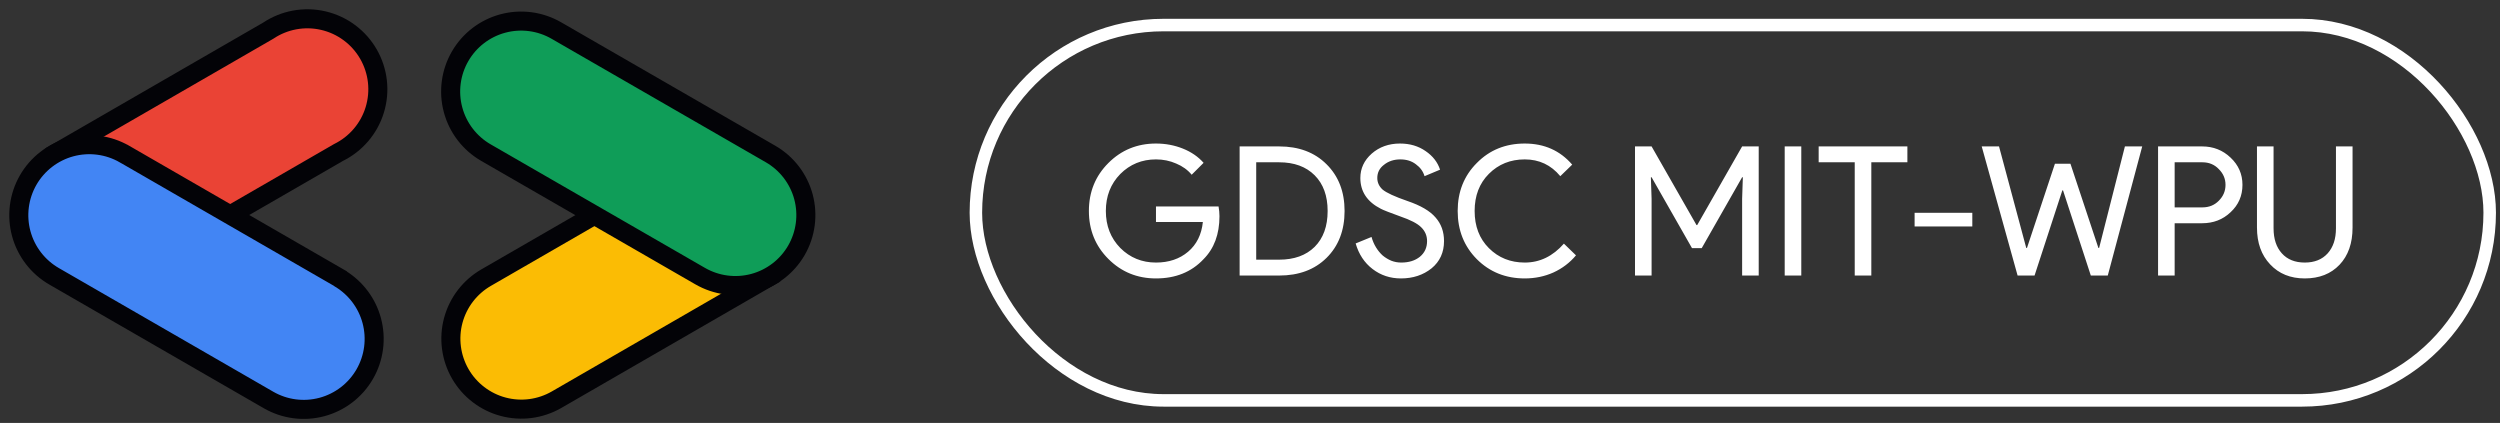 <svg width="266" height="45" viewBox="0 0 266 45" fill="none" xmlns="http://www.w3.org/2000/svg">
<rect x="0" y="0" width="266" height="45" fill="#333333" stroke="none"/>
<rect x="103.834" y="2.666" width="161.07" height="39.935" rx="19.967" stroke="white" stroke-width="1.331"/>
<path d="M129.751 23.005C129.751 24.924 129.182 26.452 128.043 27.591C126.764 28.947 125.082 29.625 122.996 29.625C121.001 29.625 119.312 28.934 117.931 27.552C116.549 26.171 115.858 24.47 115.858 22.448C115.858 20.427 116.549 18.726 117.931 17.344C119.312 15.963 121.001 15.272 122.996 15.272C124.007 15.272 124.96 15.451 125.856 15.809C126.751 16.167 127.487 16.673 128.062 17.325L126.796 18.592C126.374 18.08 125.824 17.683 125.146 17.402C124.48 17.108 123.764 16.96 122.996 16.96C121.5 16.96 120.233 17.479 119.197 18.515C118.174 19.564 117.662 20.875 117.662 22.448C117.662 24.022 118.174 25.333 119.197 26.382C120.233 27.418 121.5 27.936 122.996 27.936C124.365 27.936 125.504 27.552 126.412 26.785C127.32 26.017 127.845 24.962 127.985 23.619H122.996V21.969H129.655C129.719 22.327 129.751 22.672 129.751 23.005ZM131.896 29.318V15.579H136.098C138.196 15.579 139.878 16.212 141.145 17.479C142.424 18.745 143.063 20.402 143.063 22.448C143.063 24.508 142.424 26.171 141.145 27.437C139.878 28.691 138.196 29.318 136.098 29.318H131.896ZM133.661 17.268V27.629H136.098C137.697 27.629 138.957 27.175 139.878 26.267C140.799 25.346 141.26 24.073 141.26 22.448C141.26 20.837 140.799 19.57 139.878 18.649C138.957 17.728 137.697 17.268 136.098 17.268H133.661ZM153.644 25.653C153.644 26.855 153.203 27.821 152.32 28.55C151.424 29.267 150.337 29.625 149.058 29.625C147.919 29.625 146.915 29.292 146.045 28.627C145.175 27.962 144.574 27.054 144.242 25.902L145.93 25.212C146.045 25.621 146.205 25.992 146.41 26.325C146.615 26.657 146.851 26.945 147.12 27.188C147.401 27.418 147.708 27.604 148.041 27.744C148.374 27.872 148.725 27.936 149.096 27.936C149.902 27.936 150.561 27.732 151.073 27.322C151.584 26.9 151.84 26.344 151.84 25.653C151.84 25.077 151.629 24.585 151.207 24.175C150.81 23.779 150.069 23.395 148.981 23.024C147.881 22.628 147.197 22.359 146.928 22.218C145.47 21.476 144.741 20.383 144.741 18.937C144.741 17.926 145.143 17.063 145.949 16.346C146.768 15.63 147.772 15.272 148.962 15.272C150.011 15.272 150.919 15.541 151.687 16.078C152.454 16.602 152.966 17.261 153.222 18.054L151.572 18.745C151.418 18.233 151.111 17.811 150.651 17.479C150.203 17.133 149.653 16.96 149 16.96C148.31 16.96 147.728 17.152 147.254 17.536C146.781 17.894 146.544 18.361 146.544 18.937C146.544 19.41 146.73 19.82 147.101 20.165C147.51 20.51 148.399 20.92 149.768 21.393C151.162 21.866 152.154 22.448 152.742 23.139C153.343 23.817 153.644 24.655 153.644 25.653ZM162.235 29.625C160.201 29.625 158.5 28.941 157.131 27.572C155.775 26.203 155.097 24.495 155.097 22.448C155.097 20.402 155.775 18.7 157.131 17.344C158.487 15.963 160.188 15.272 162.235 15.272C164.308 15.272 165.99 16.02 167.282 17.517L166.015 18.745C165.03 17.555 163.77 16.96 162.235 16.96C160.713 16.96 159.44 17.472 158.417 18.496C157.406 19.506 156.901 20.824 156.901 22.448C156.901 24.073 157.406 25.391 158.417 26.401C159.44 27.425 160.713 27.936 162.235 27.936C163.834 27.936 165.222 27.265 166.399 25.922L167.685 27.169C167.032 27.949 166.233 28.557 165.286 28.992C164.34 29.414 163.323 29.625 162.235 29.625ZM175.729 29.318H173.964V15.579H175.729L180.507 23.945H180.584L185.362 15.579H187.127V29.318H185.362V21.163L185.439 18.86H185.362L181.064 26.401H180.028L175.729 18.86H175.653L175.729 21.163V29.318ZM191.657 29.318H189.892V15.579H191.657V29.318ZM199.109 17.268V29.318H197.343V17.268H193.506V15.579H202.946V17.268H199.109ZM209.854 24.099H203.714V22.64H209.854V24.099ZM226.09 15.579H227.932L224.267 29.318H222.463L219.508 20.261H219.431L216.476 29.318H214.672L210.854 15.579H212.696L215.593 26.382H215.67L218.644 17.421H220.295L223.269 26.382H223.346L226.09 15.579ZM231.383 23.753V29.318H229.618V15.579H234.3C235.489 15.579 236.5 15.976 237.332 16.769C238.176 17.562 238.598 18.528 238.598 19.666C238.598 20.83 238.176 21.802 237.332 22.583C236.513 23.363 235.502 23.753 234.3 23.753H231.383ZM231.383 17.268V22.065H234.338C235.042 22.065 235.624 21.828 236.084 21.355C236.558 20.881 236.794 20.319 236.794 19.666C236.794 19.026 236.558 18.47 236.084 17.997C235.624 17.511 235.042 17.268 234.338 17.268H231.383ZM245.227 29.625C243.704 29.625 242.476 29.126 241.542 28.128C240.609 27.143 240.142 25.838 240.142 24.214V15.579H241.907V24.291C241.907 25.416 242.201 26.305 242.79 26.958C243.378 27.61 244.19 27.936 245.227 27.936C246.263 27.936 247.075 27.61 247.664 26.958C248.252 26.305 248.546 25.416 248.546 24.291V15.579H250.312V24.214C250.312 25.877 249.851 27.194 248.93 28.167C248.009 29.139 246.775 29.625 245.227 29.625Z" fill="white"/>
<path d="M63.98 23.049L63.474 22.757L62.967 23.049L51.722 29.54C50.869 30.033 50.122 30.688 49.522 31.469C48.923 32.25 48.483 33.142 48.228 34.093C47.973 35.044 47.908 36.036 48.037 37.012C48.165 37.989 48.485 38.93 48.977 39.783C49.469 40.636 50.125 41.383 50.906 41.982C51.687 42.582 52.579 43.022 53.53 43.276C54.481 43.531 55.473 43.596 56.449 43.468C57.425 43.339 58.367 43.02 59.219 42.528L77.526 31.96L80.035 30.511L77.17 30.08C76.268 29.944 75.399 29.64 74.608 29.185L63.98 23.049Z" fill="#FBBC04" stroke="#030307" stroke-width="2.027"/>
<path d="M81.995 16.39L59.196 3.248C57.474 2.254 55.427 1.984 53.507 2.499C51.586 3.013 49.948 4.27 48.954 5.992C47.959 7.715 47.69 9.761 48.205 11.682C48.719 13.603 49.976 15.241 51.698 16.235L74.497 29.378C76.219 30.372 78.266 30.642 80.187 30.127C82.108 29.612 83.745 28.355 84.74 26.633C85.734 24.911 86.003 22.864 85.489 20.943C84.974 19.023 83.717 17.385 81.995 16.39Z" fill="#0F9D58" stroke="#030307" stroke-width="2.027"/>
<path d="M13.147 16.584L23.789 22.7L24.295 22.991L24.8 22.699L36.015 16.225C36.928 15.776 37.739 15.146 38.401 14.374C39.07 13.592 39.572 12.681 39.873 11.697C40.175 10.712 40.271 9.677 40.155 8.654C40.039 7.631 39.714 6.643 39.2 5.751C38.685 4.859 37.993 4.083 37.165 3.471C36.338 2.858 35.393 2.423 34.39 2.192C33.387 1.96 32.347 1.938 31.335 2.126C30.335 2.312 29.383 2.7 28.538 3.265L10.262 13.815L7.77 15.254L10.614 15.694C11.505 15.833 12.364 16.134 13.147 16.584Z" fill="#EA4335"/>
<path d="M38.401 14.374C37.739 15.146 36.928 15.776 36.015 16.225L24.8 22.699L24.295 22.991L23.789 22.7L13.147 16.584C12.364 16.134 11.505 15.833 10.614 15.694L7.77 15.254L10.262 13.815L28.538 3.265C29.383 2.7 30.335 2.312 31.335 2.126C32.347 1.938 33.387 1.96 34.39 2.192C35.393 2.423 36.338 2.858 37.165 3.471C37.993 4.083 38.685 4.859 39.2 5.751C39.714 6.643 40.039 7.631 40.155 8.654C40.271 9.677 40.175 10.712 39.873 11.697C39.572 12.681 39.07 13.592 38.401 14.374ZM38.401 14.374L37.631 13.715" stroke="#030307" stroke-width="2.027"/>
<path d="M39.556 34.12C39.06 32.268 37.874 30.68 36.247 29.677L36.222 29.644L36.042 29.54L13.243 16.39L13.241 16.39C12.387 15.899 11.444 15.581 10.466 15.455C9.489 15.329 8.496 15.396 7.545 15.653C6.594 15.911 5.702 16.353 4.922 16.955C4.141 17.557 3.487 18.306 2.996 19.161C2.506 20.016 2.188 20.959 2.062 21.936C1.936 22.913 2.003 23.906 2.26 24.858C2.518 25.809 2.96 26.7 3.562 27.481C4.163 28.261 4.913 28.915 5.767 29.406L28.565 42.554C30.287 43.549 32.334 43.818 34.255 43.303C36.175 42.788 37.813 41.532 38.807 39.81C39.801 38.087 40.071 36.041 39.556 34.12Z" fill="#4285F4" stroke="#030307" stroke-width="2.027"/>
</svg>
